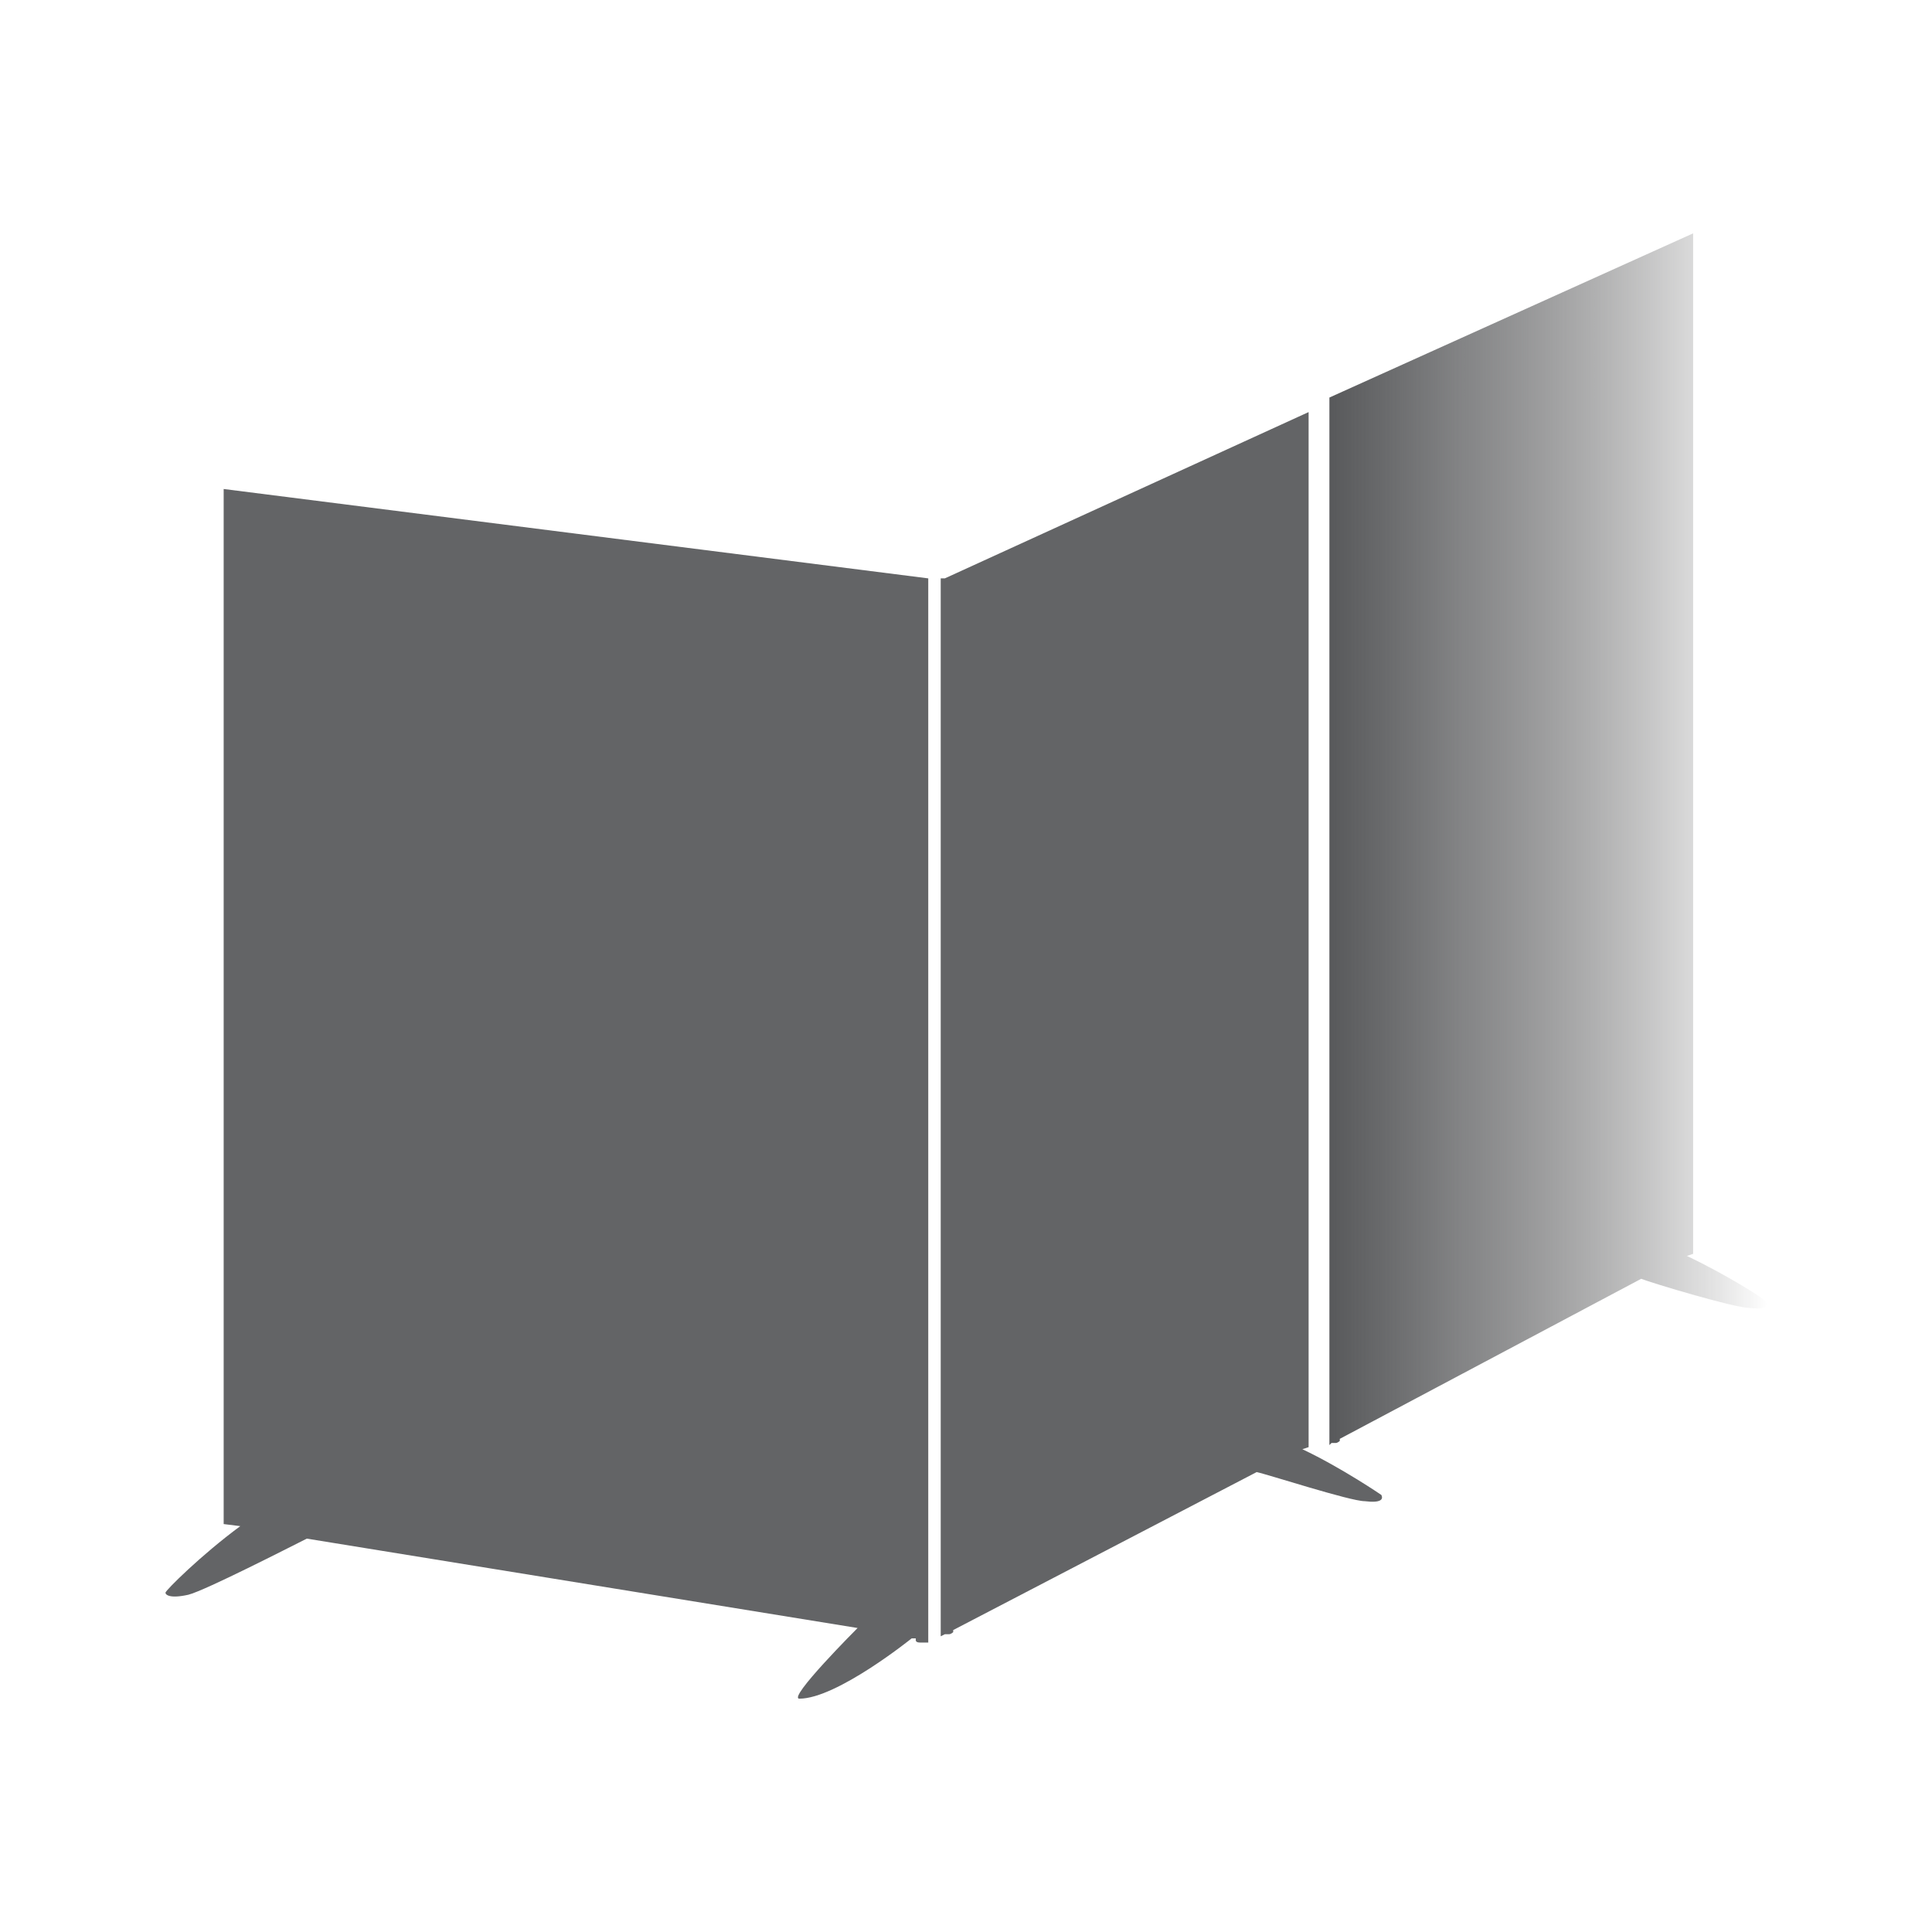 <?xml version="1.0" encoding="utf-8"?>
<!-- Generator: Adobe Illustrator 17.0.0, SVG Export Plug-In . SVG Version: 6.00 Build 0)  -->
<!DOCTYPE svg PUBLIC "-//W3C//DTD SVG 1.1//EN" "http://www.w3.org/Graphics/SVG/1.1/DTD/svg11.dtd">
<svg version="1.1" id="Calque_1" xmlns="http://www.w3.org/2000/svg" xmlns:xlink="http://www.w3.org/1999/xlink" x="0px" y="0px"
	 width="164px" height="164px" viewBox="0 0 164 164" enable-background="new 0 0 164 164" xml:space="preserve">
<g id="fond">
</g>
<g id="dessin_reprod" display="none">
</g>
<g id="Calque_1_1_">
	<g>
		<path fill="#636466" d="M80.207,49.095l30.876-14.115v87.863l-0.529,0.176c3.352,1.588,6.704,3.882,6.704,3.882
			c0.176,0.353,0,0.706-1.411,0.529c-1.235,0-8.292-2.294-9.174-2.47L80.913,138.37v0.176c0,0-0.176,0.176-0.353,0.176
			c-0.353,0-0.353,0-0.353,0l0,0l-0.353,0.176V49.095H80.207z"/>
		
			<linearGradient id="SVGID_1_" gradientUnits="userSpaceOnUse" x1="154.703" y1="-24.858" x2="172.189" y2="-24.858" gradientTransform="matrix(2.127 0 0 -2.127 -216.224 18.362)">
			<stop  offset="0" style="stop-color:#58595B"/>
			<stop  offset="0.301" style="stop-color:#4E4F51;stop-opacity:0.699"/>
			<stop  offset="0.828" style="stop-color:#242425;stop-opacity:0.172"/>
			<stop  offset="1" style="stop-color:#000000;stop-opacity:0"/>
		</linearGradient>
		<path fill="url(#SVGID_1_)" d="M112.847,33.746l30.876-13.938v86.628l-0.529,0.176c3.352,1.588,6.704,3.705,6.704,3.882
			c0.176,0.353,0,0.706-1.411,0.529c-1.235,0-8.292-2.117-9.174-2.47l-25.583,13.585v0.176c0,0-0.176,0.176-0.353,0.176
			c-0.353,0-0.353,0-0.353,0l0,0l-0.176,0.176V33.746z"/>
		<path fill="#636466" d="M20.397,129.548l-1.411-0.176V41.509l59.81,7.587v90.333H78.62l0,0c0,0-0.176,0-0.529,0
			s-0.353-0.176-0.353-0.176v-0.176h-0.353c0,0-6.352,5.117-9.527,5.117c-1.059,0,4.94-5.999,4.94-5.999l-46.754-7.587
			c-1.411,0.706-8.645,4.411-10.057,4.764c-1.588,0.353-1.941,0-1.941-0.176C14.045,135.018,17.045,132.018,20.397,129.548z"/>
	</g>
</g>
</svg>
